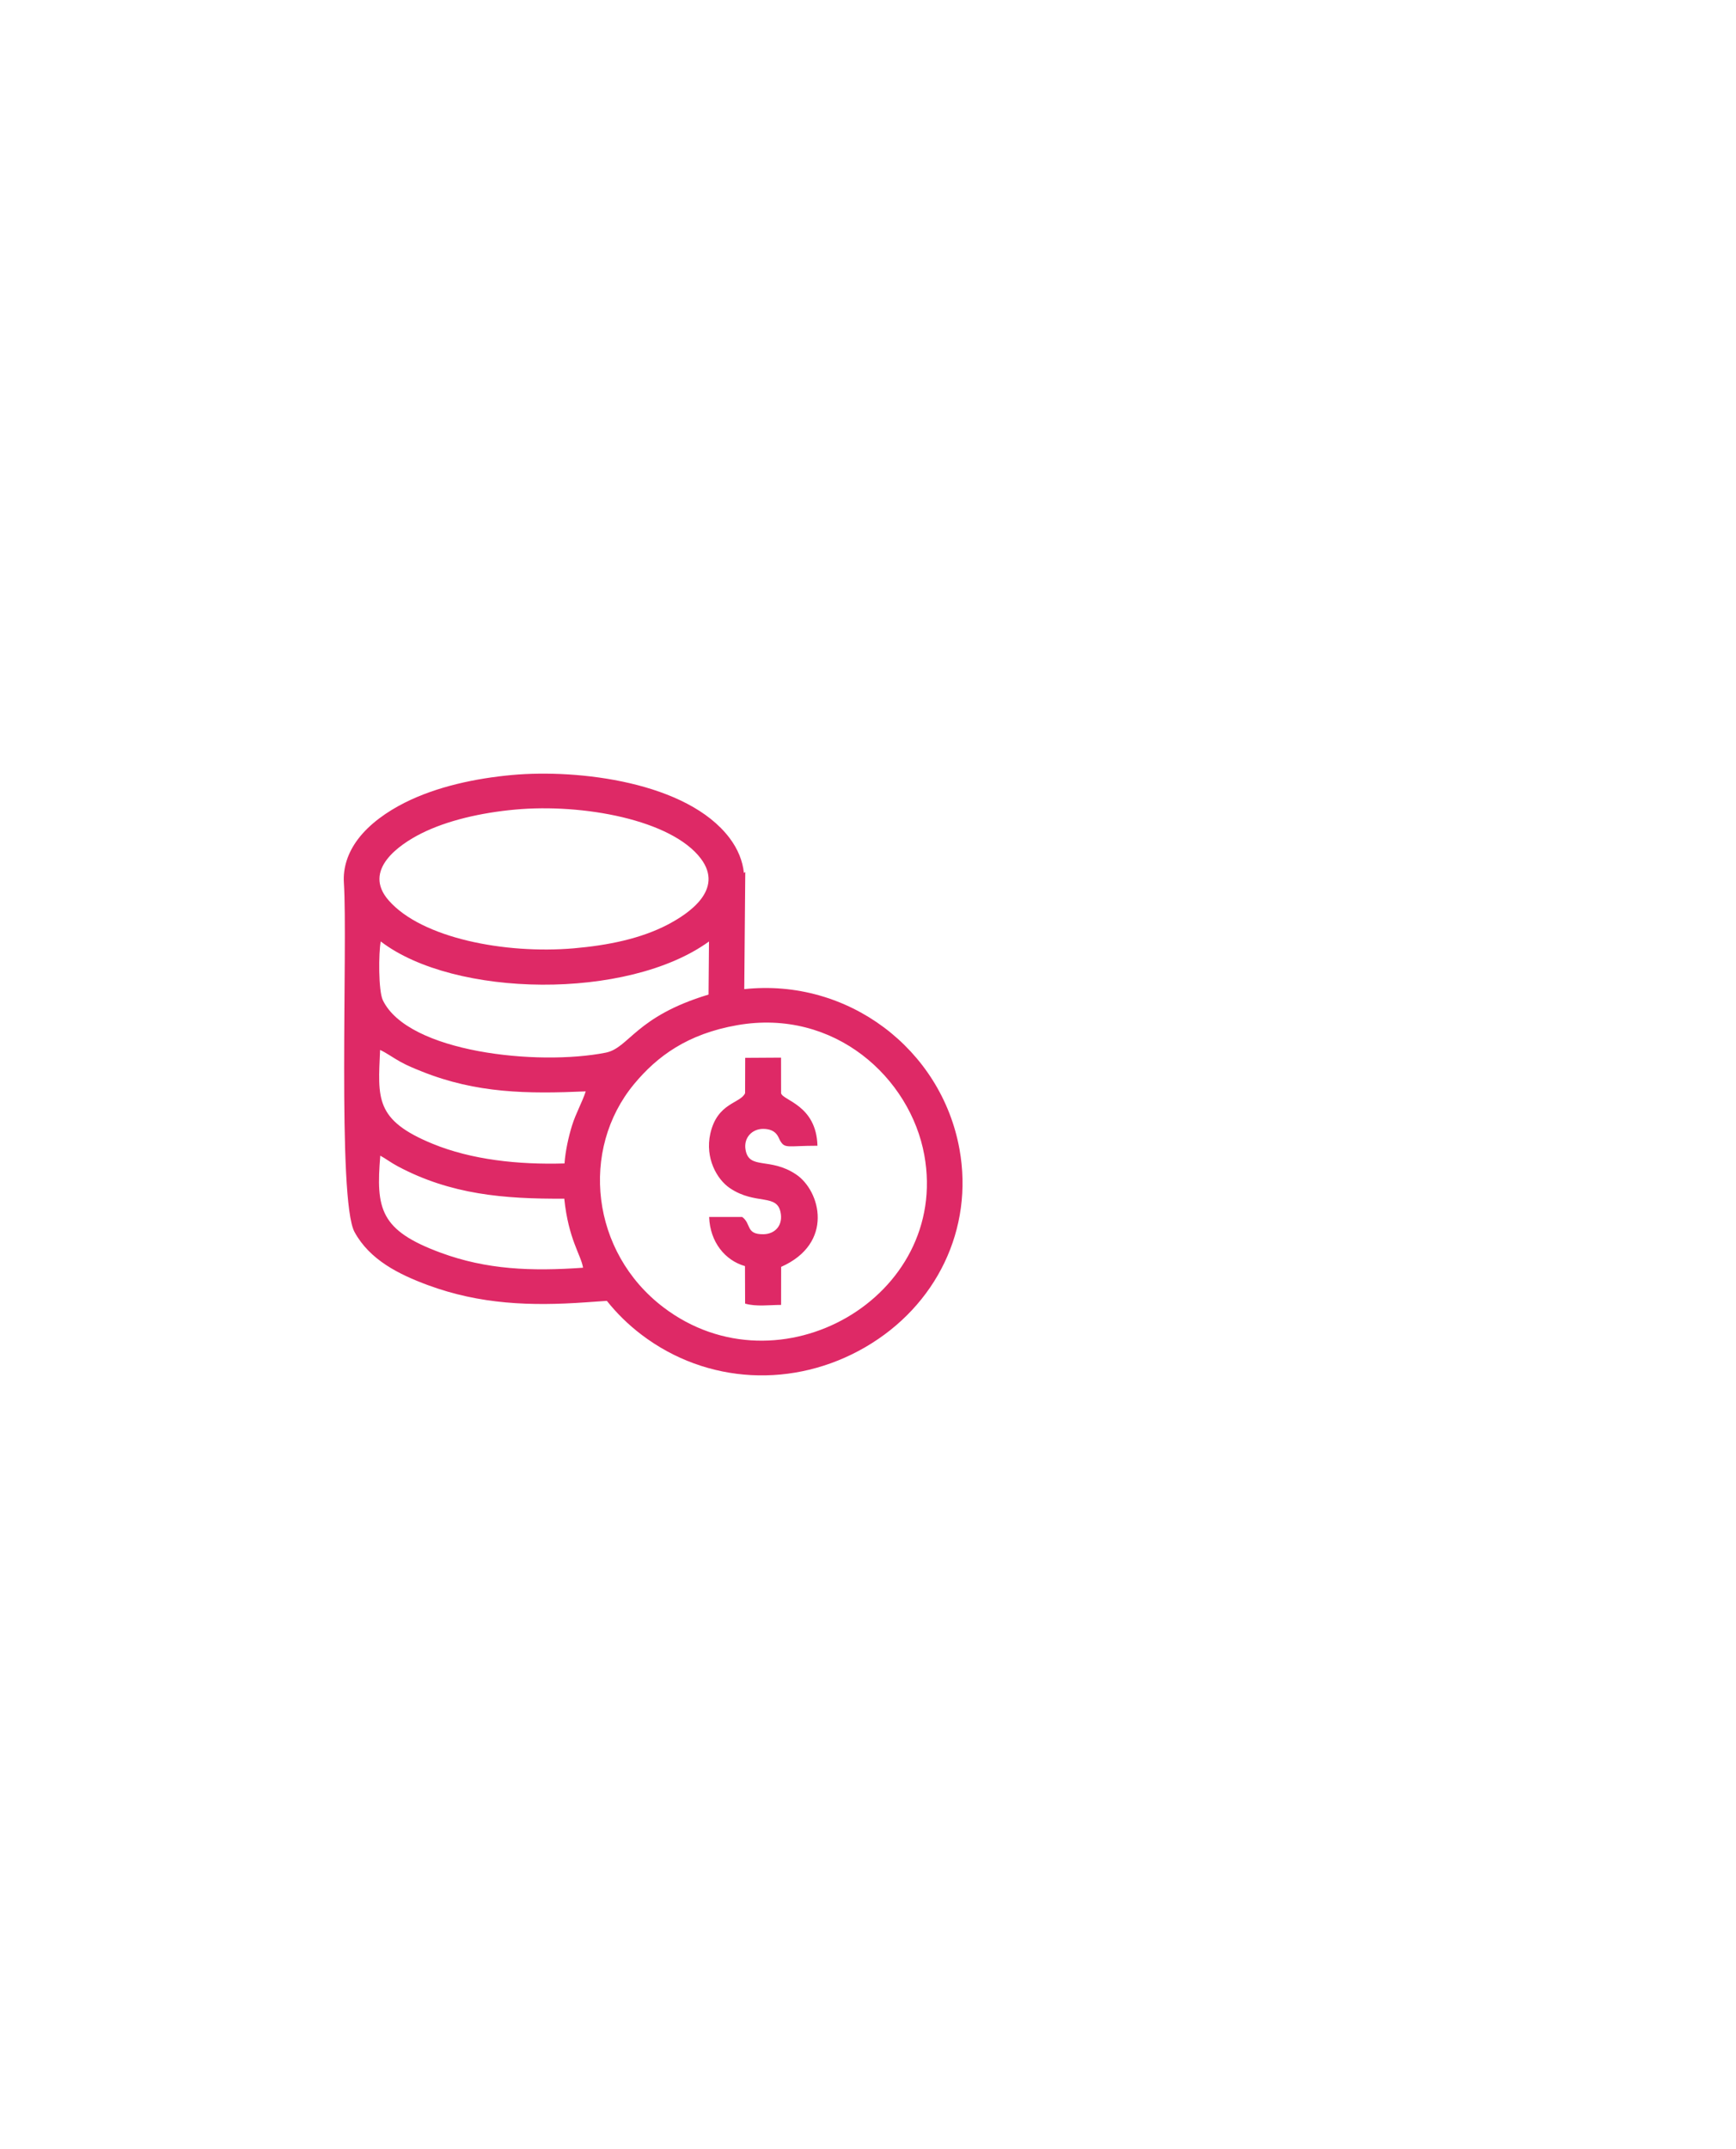 <svg width="101" height="125" viewBox="0 0 101 125" fill="none" xmlns="http://www.w3.org/2000/svg">
<g filter="url(#filter0_d_1994_8847)">
<path fill-rule="evenodd" clip-rule="evenodd" d="M20.007 51.35C19.951 50.484 20.225 49.606 20.832 48.804C21.511 47.908 22.531 47.203 23.538 46.694C25.413 45.749 27.677 45.272 29.773 45.08C33.666 44.723 39.983 45.489 42.444 48.741C42.931 49.385 43.209 50.078 43.28 50.776L43.36 50.718L43.301 57.534C49.323 56.887 54.766 61.006 55.822 66.84C56.662 71.485 54.481 75.959 50.335 78.363C46.199 80.761 41.133 80.531 37.319 77.631C36.554 77.05 35.882 76.388 35.306 75.665L34.072 75.751C30.87 75.977 27.936 75.87 24.906 74.754C23.21 74.128 21.512 73.285 20.627 71.661C19.611 69.798 20.238 54.905 20.007 51.35V51.35ZM29.967 47.09C33.905 46.729 39.065 47.682 40.772 49.937C42.152 51.761 40.041 53.157 38.843 53.783C37.279 54.599 35.379 54.987 33.38 55.16C29.387 55.504 24.528 54.567 22.609 52.368C21.065 50.6 23.244 49.117 24.494 48.486C26.013 47.72 28.001 47.27 29.967 47.09ZM43.355 61.53L45.441 61.517L45.444 63.587C45.537 64.016 47.496 64.266 47.559 66.643C45.813 66.643 45.673 66.826 45.395 66.359C45.282 66.169 45.197 65.674 44.417 65.662C43.758 65.653 43.258 66.177 43.374 66.866C43.577 68.07 44.788 67.283 46.32 68.314C47.738 69.268 48.54 72.316 45.447 73.688L45.444 75.901C44.779 75.901 43.973 76.013 43.35 75.824L43.343 73.644C42.183 73.313 41.31 72.246 41.257 70.786L43.18 70.785C43.724 71.181 43.373 71.804 44.417 71.79C45.066 71.78 45.525 71.314 45.43 70.614C45.26 69.364 43.989 70.139 42.46 69.106C41.712 68.601 41.007 67.359 41.326 65.939C41.734 64.128 43.07 64.194 43.349 63.587L43.355 61.53L43.355 61.53ZM42.897 59.629C39.996 60.135 38.231 61.439 36.89 63.057C33.733 66.868 34.372 72.829 38.598 76.041C45.329 81.158 55.271 75.442 53.777 67.19C52.963 62.693 48.553 58.642 42.897 59.629ZM33.922 73.738C30.887 73.952 28.305 73.848 25.642 72.866C22.108 71.564 21.866 70.317 22.125 67.22C22.447 67.394 22.727 67.618 23.146 67.841C26.221 69.478 29.312 69.745 32.829 69.721C33.076 72.103 33.802 72.988 33.922 73.738V73.738ZM32.843 67.672C30.133 67.754 27.419 67.452 25.17 66.529C21.792 65.143 21.989 63.881 22.114 61.07C22.488 61.242 22.874 61.529 23.308 61.767C23.709 61.988 24.106 62.149 24.541 62.323C27.724 63.597 30.676 63.631 34.078 63.481C33.866 64.129 33.508 64.74 33.28 65.469C33.077 66.123 32.893 66.956 32.843 67.672V67.672ZM41.223 57.85C36.966 59.129 36.601 60.959 35.239 61.229C31.297 62.009 23.736 61.221 22.272 58.174C22.012 57.633 22.022 55.412 22.152 54.76C26.425 58.035 36.514 58.189 41.249 54.762L41.223 57.85V57.85Z" fill="#DE2966"/>
</g>
<defs>
<filter id="filter0_d_1994_8847" x="-25" y="0" width="126" height="125" filterUnits="userSpaceOnUse" color-interpolation-filters="sRGB">
<feFlood flood-opacity="0" result="BackgroundImageFix"/>
<feColorMatrix in="SourceAlpha" type="matrix" values="0 0 0 0 0 0 0 0 0 0 0 0 0 0 0 0 0 0 127 0" result="hardAlpha"/>
<feOffset/>
<feGaussianBlur stdDeviation="22.5"/>
<feComposite in2="hardAlpha" operator="out"/>
<feColorMatrix type="matrix" values="0 0 0 0 0.871 0 0 0 0 0.161 0 0 0 0 0.4 0 0 0 0.5 0"/>
<feBlend mode="normal" in2="BackgroundImageFix" result="effect1_dropShadow_1994_8847"/>
<feBlend mode="normal" in="SourceGraphic" in2="effect1_dropShadow_1994_8847" result="shape"/>
</filter>
</defs>
</svg>
